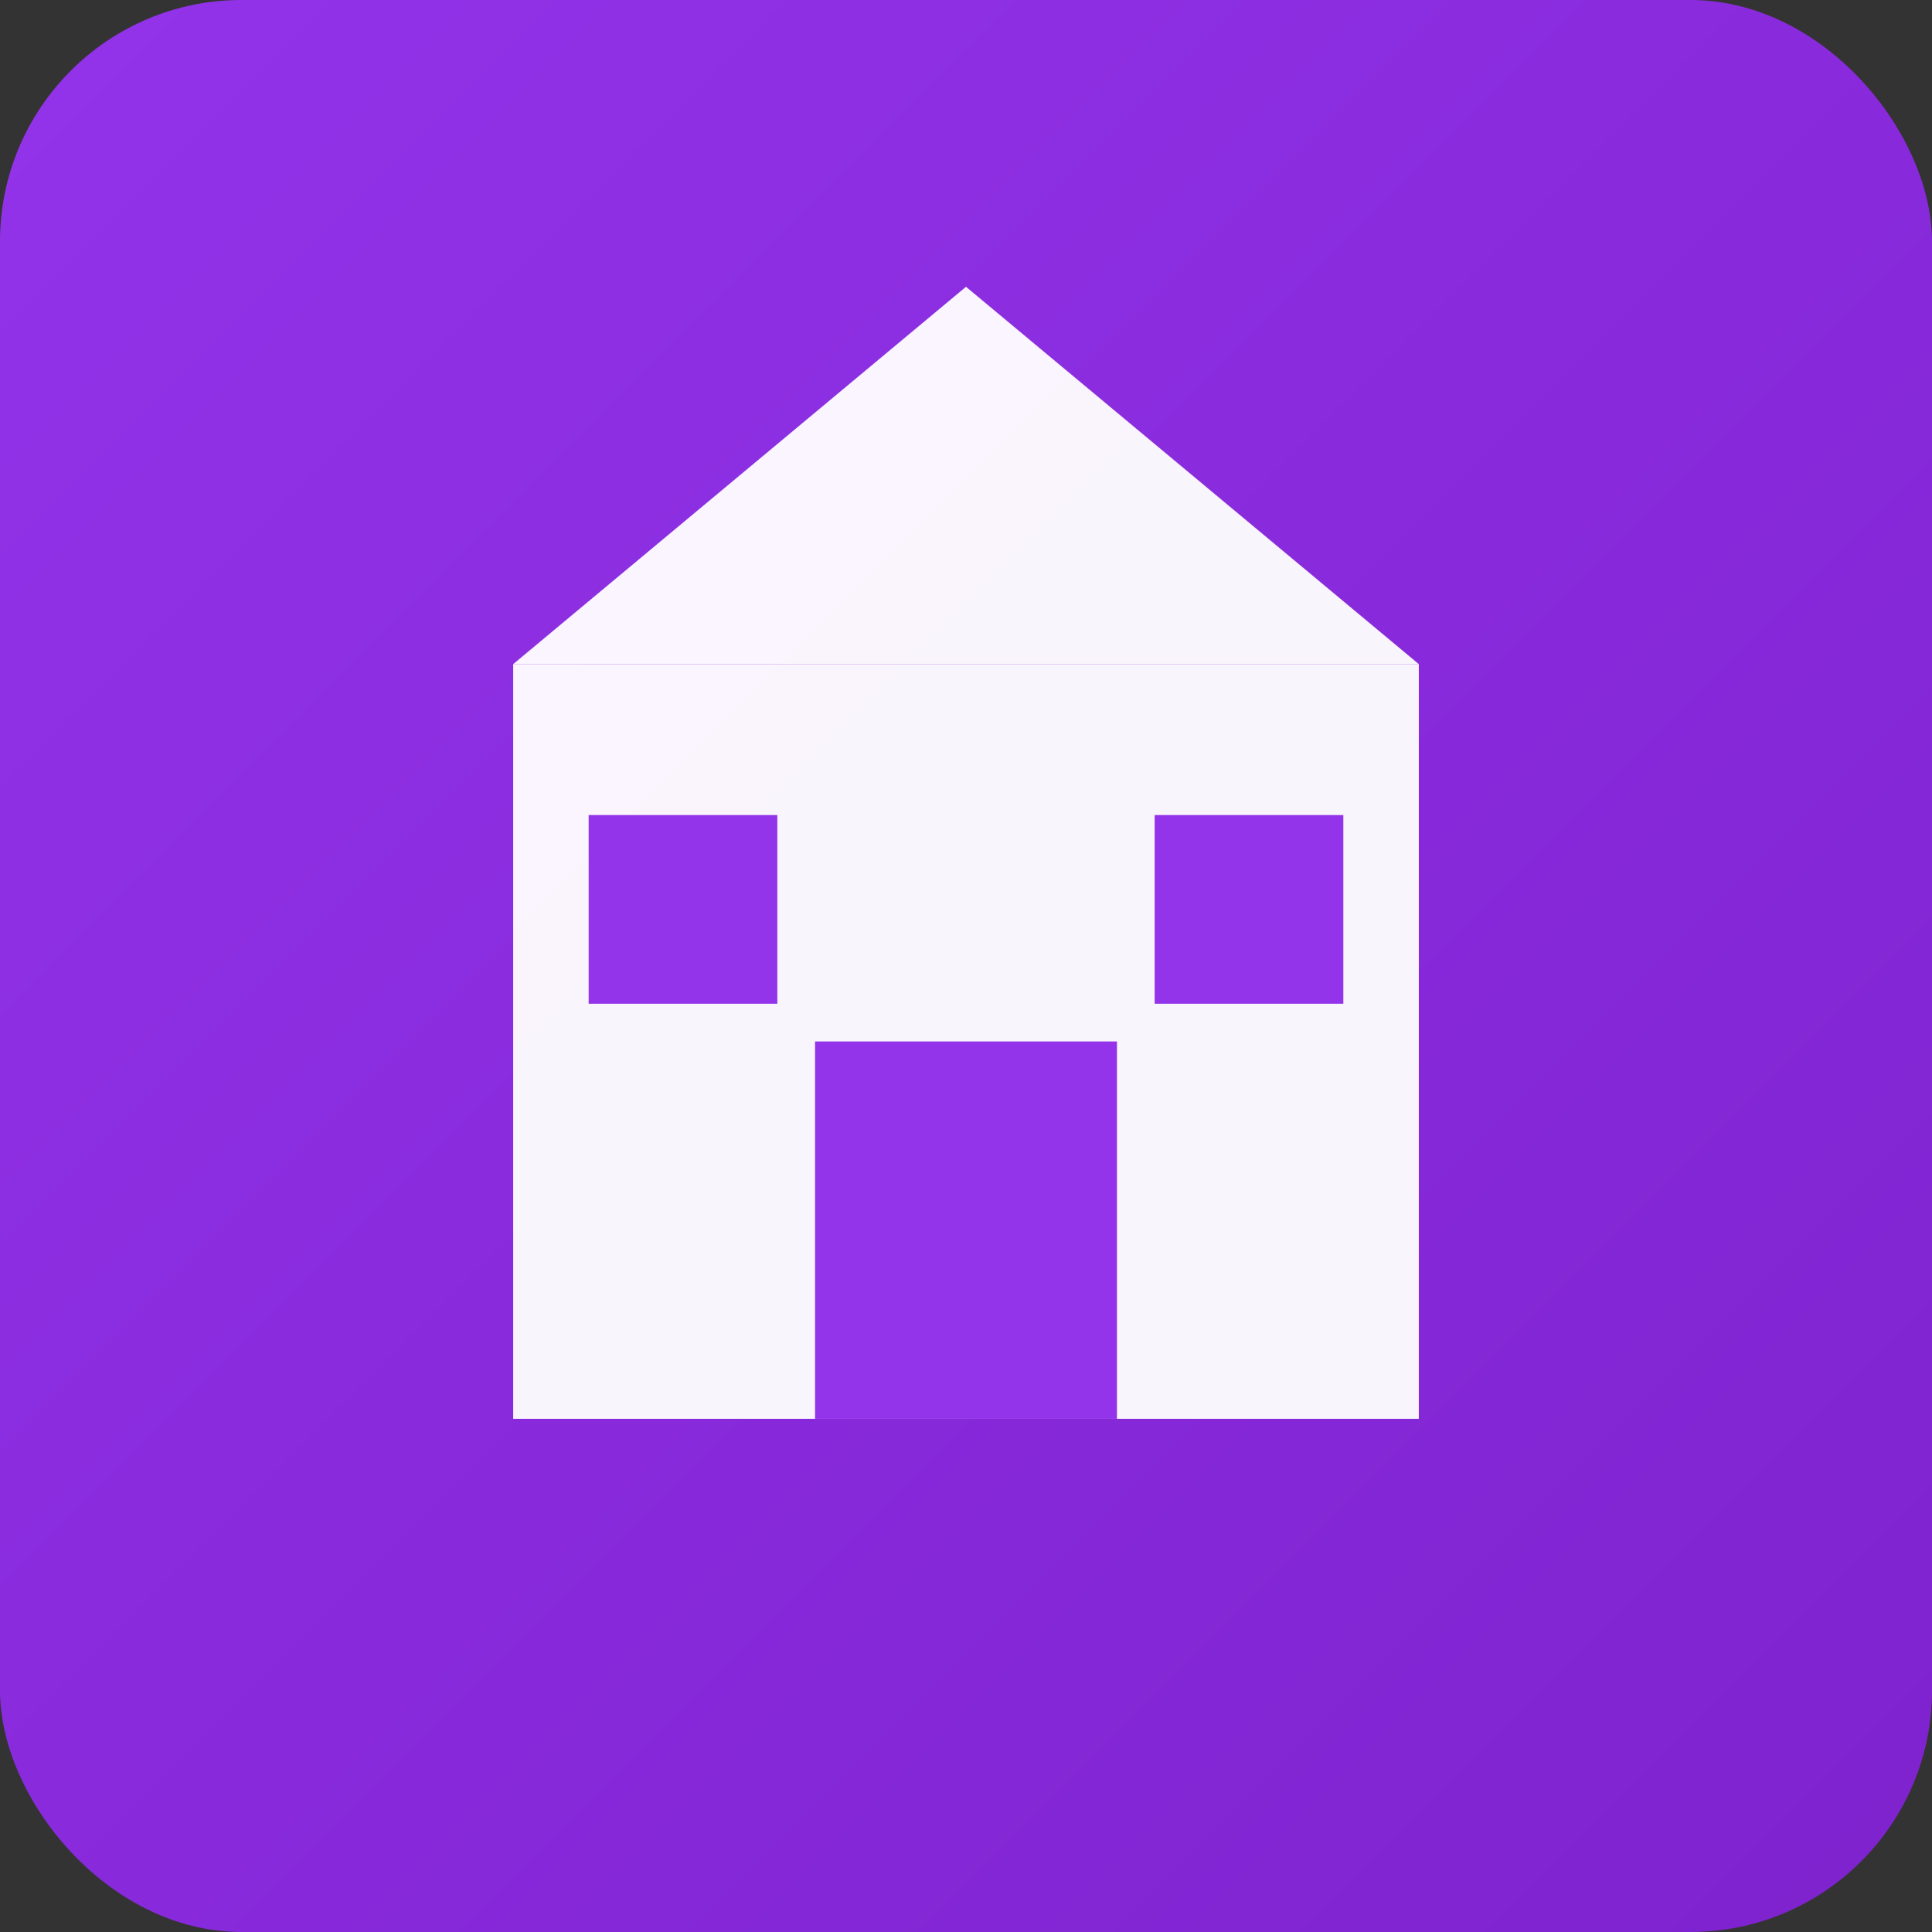 <svg width="512" height="512" viewBox="0 0 512 512" xmlns="http://www.w3.org/2000/svg">
  <rect x="0" y="0" width="512" height="512" fill="#333333" stroke="none"/>
  <!-- Purple gradient background -->
  <defs>
    <linearGradient id="grad" x1="0%" y1="0%" x2="100%" y2="100%">
      <stop offset="0%" style="stop-color:#9333ea;stop-opacity:1" />
      <stop offset="100%" style="stop-color:#7e22ce;stop-opacity:1" />
    </linearGradient>
  </defs>

  <!-- Background -->
  <rect width="512" height="512" rx="64" fill="url(#grad)"/>

  <!-- House icon -->
  <g transform="translate(256, 256)">
    <!-- Roof -->
    <path d="M -120,-80 L 0,-180 L 120,-80 Z" fill="white" opacity="0.95"/>
    <!-- House body -->
    <rect x="-120" y="-80" width="240" height="200" fill="white" opacity="0.95"/>
    <!-- Door -->
    <rect x="-40" y="20" width="80" height="100" fill="#9333ea"/>
    <!-- Window left -->
    <rect x="-100" y="-40" width="50" height="50" fill="#9333ea"/>
    <!-- Window right -->
    <rect x="50" y="-40" width="50" height="50" fill="#9333ea"/>
  </g>
</svg>
